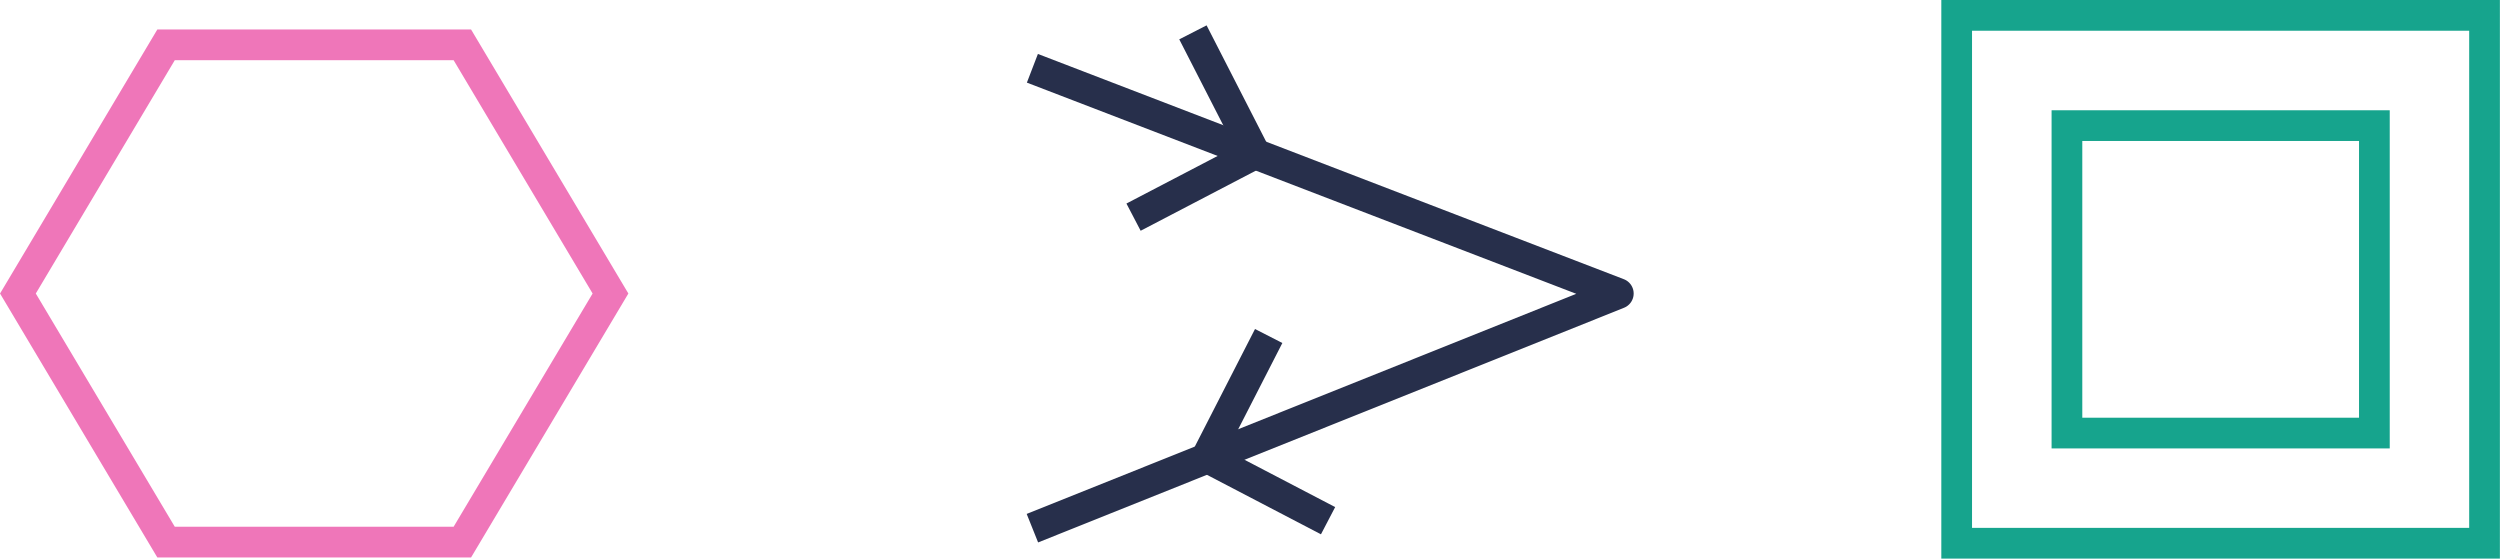 <svg id="Layer_1" data-name="Layer 1" xmlns="http://www.w3.org/2000/svg" viewBox="0 0 244.19 54.56"><defs><style>.cls-1,.cls-2,.cls-3,.cls-4{fill:none;stroke-width:3px;}.cls-1{stroke:#16a48d;}.cls-1,.cls-2,.cls-4{stroke-miterlimit:10;}.cls-2{stroke:#ef76b9;}.cls-3,.cls-4{stroke:#272f4b;}.cls-3{stroke-linejoin:round;}</style></defs><rect class="cls-1" x="191.12" y="1.5" width="51.56" height="51.56"/><rect class="cls-1" x="201.89" y="12.27" width="30.03" height="30.03"/><polygon class="cls-2" points="45.16 4.38 16.22 4.38 1.75 28.67 16.22 52.95 45.16 52.95 59.63 28.67 45.16 4.38"/><polyline class="cls-3" points="100.84 51.59 158.07 28.67 100.84 6.67"/><line class="cls-4" x1="117.78" y1="44.81" x2="123.92" y2="32.82"/><line class="cls-4" x1="117.78" y1="44.63" x2="129.72" y2="50.86"/><line class="cls-4" x1="122.66" y1="15.15" x2="116.52" y2="3.16"/><line class="cls-4" x1="122.66" y1="14.98" x2="110.72" y2="21.21"/></svg>